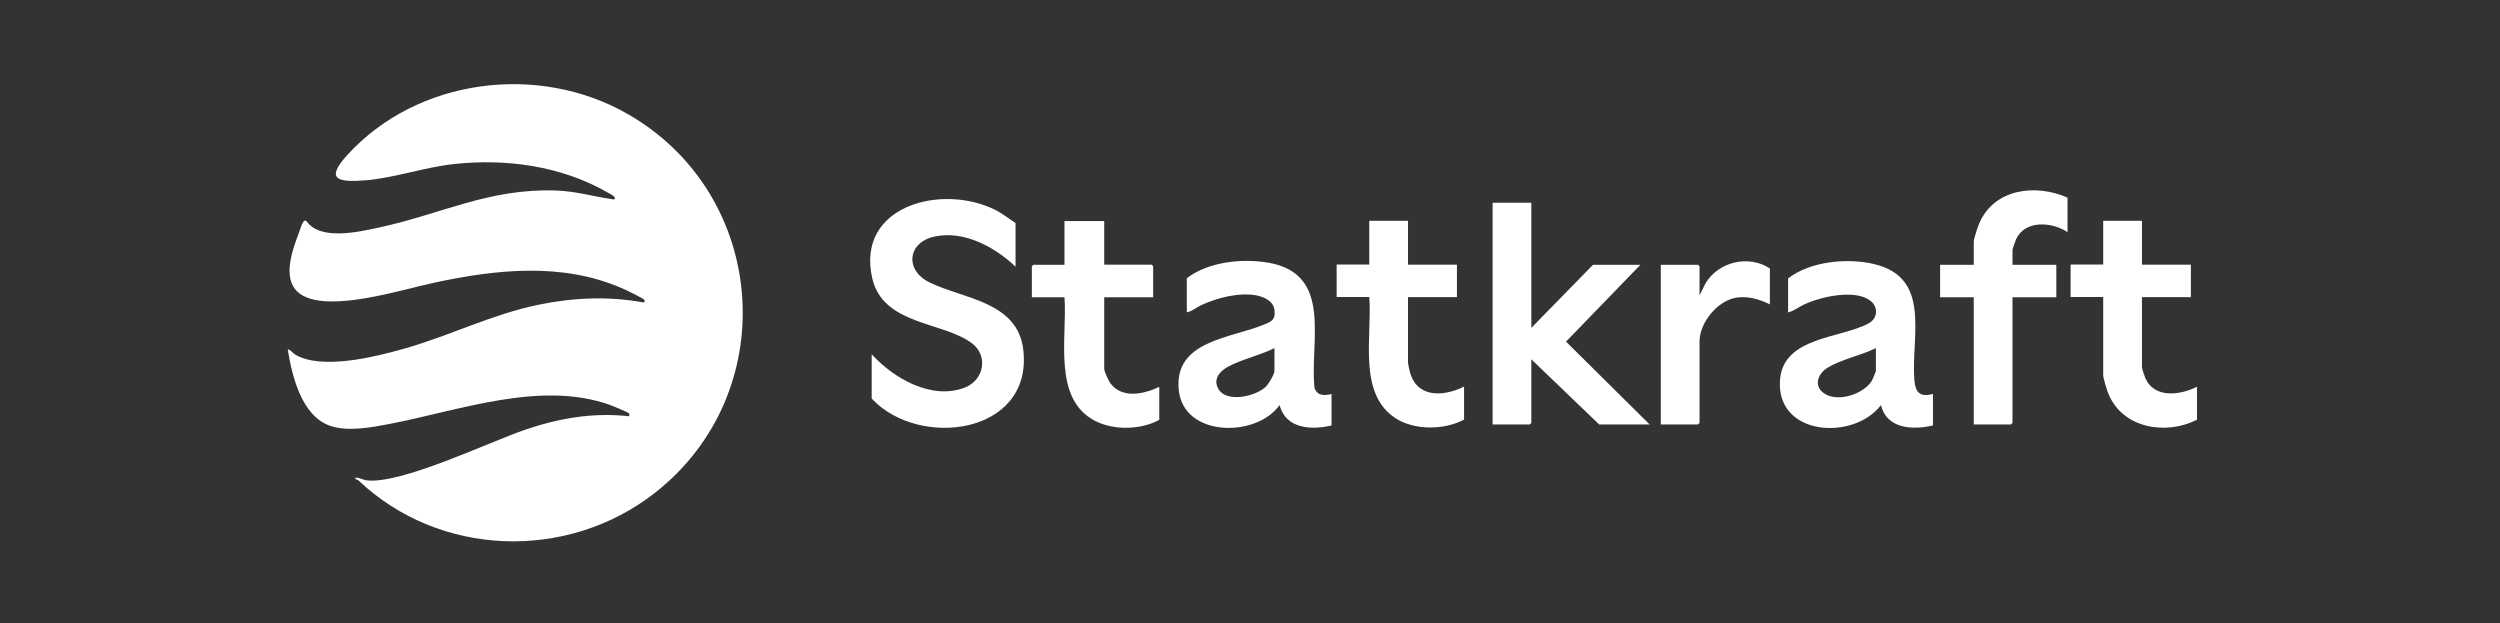 <svg xmlns="http://www.w3.org/2000/svg" xmlns:xlink="http://www.w3.org/1999/xlink" id="Layer_1" x="0px" y="0px" viewBox="0 0 1962 489" style="enable-background:new 0 0 1962 489;" xml:space="preserve"><rect x="0" y="0" width="1962" height="489" fill="#333333" stroke="none"/><style type="text/css">	.st0{display:none;fill:#FFFFFF;}	.st1{fill:#FFFFFF;}</style><g>	<path class="st0" d="M1765.8,48.9v391.2H196.2V48.9H1765.8z M279.4,376.2c0.1,0.1,1.4,0.2,2,0.8c63.5,60.1,163.5,63.6,232.3,9.9   c100.5-78.3,89.7-233.5-20.5-297.2C423,49.2,327.7,61.2,272.6,121.5c-17.8,19.5-7.3,21.6,14.3,19.9c22.5-1.8,46-10.1,68.9-12.7   c41.2-4.6,84.8,1.4,120.9,22.2c1.2,0.7,6.1,3.1,5.9,4.5c-0.3,1.7-2.1,0.8-3,0.7c-14.9-2.1-27.8-6.2-43.7-6.7   c-52.4-1.7-89.8,18.6-138.2,29c-15.9,3.4-46,10.4-56.8-4.5c-2.7-3.8-5,5.4-6.1,8.1c-5.7,15.1-15.1,40.2,3.1,50   c23.4,12.6,77.3-4.8,103.1-10.3c48.6-10.4,100-16.1,146.9,4.3c2.2,1,17.6,8.4,17.9,9.3c0.1,0.4,0.3,2-0.5,2   c-27.8-5-55.3-3.9-82.9,1.8c-36.4,7.5-69.8,24.4-105.4,34.5c-22.4,6.3-64.6,17-85.4,4.5c-2.2-1.3-3.3-3.8-5.8-4.1   c3.5,21,10.8,52.6,33.6,60.2c13.8,4.6,32.3,1.2,46.4-1.6c54.2-10.4,118.7-34.5,173.2-14.8c1.9,0.7,14.3,5.8,14.7,6.5   c0.3,0.5,0,1.6,0.1,2.3c-28.2-3.2-55.2,1.5-81.8,10.6c-28.7,9.8-98.1,43.4-124.9,39.6C286.5,376.9,276.4,372.8,279.4,376.2z    M1622.6,155.1c-24.8-11-57.4-7.2-69.2,20c-1.2,2.7-4.4,12.3-4.4,14.7v18h-26.4v25.5h26.4v99.8h29.2l1.2-1.2v-98.6h34.4v-25.5   h-34.4v-11.6c0-0.5,2.3-7.4,2.8-8.4c7.1-15.4,28.3-13.7,40.4-5.6V155.1z M797,175c-5.3-3.3-10.1-7.4-15.7-10.3   c-41.7-21-109.7-3.6-96.7,53.4c8.4,37.1,55.3,34,78.3,51.2c13.1,9.9,9.4,29-5.7,34.8c-26,10.1-55.9-7.3-73-26.2v34.7   c37,39.8,126.5,28.3,119-38.1c-4.3-38.3-47.5-40.1-73.9-53.2c-19.4-9.6-17.1-31.4,4.4-35.9c23-4.9,47.3,8.3,63.4,23.7V175z    M1201.8,159.1h-30.4v174h29.2l1.2-1.2V282l53.2,51.1h39.6l-65.6-65.1l58.4-60.3h-37.2l-48.4,49.5V159.1z M866.6,173.4h-31.2v34.3   H811l-1.2,1.2v24.4h25.6c2.3,30.9-9.9,79.5,24,97c14.7,7.6,36,7.1,50.4-0.8v-25.9c-12,5.7-29.1,9.6-38.4-2.8   c-1.4-1.8-4.8-9.3-4.8-11.2v-56.3H905V209l-1.2-1.2h-37.2V173.4z M1105,173.4h-30.4v34.3H1049v25.5h25.6c2.4,30.2-9.5,76,20.9,95.3   c14.9,9.5,38.3,9.1,53.5,0.9v-25.9c-16.7,8.1-37.8,9.1-42.8-12.7c-0.2-1-1.2-5.5-1.2-6v-51.5h38.4v-25.5H1105V173.4z M1681,173.4   h-30.4v34.3H1625v25.5h25.6v61.1c0,2.7,3.1,12.6,4.4,15.6c11.6,26.7,45.1,31.8,69.2,19.6v-25.9c-13,6.6-33,9.5-40.4-6.4   c-0.5-1-2.8-7.8-2.8-8.4v-55.5h38.4v-25.5H1681V173.4z M1045,309.2c-5.6,1.4-11.1,1.7-13.4-4.6c-3.8-36.6,14.7-89.3-36-98.2   c-20.4-3.6-47.4-0.8-64.2,12.2v26.7c4.1-0.8,7.5-3.9,11.5-5.7c12.5-5.8,29.5-10.2,43.1-7.6c6.1,1.1,13.4,4.4,14.2,11.4   c0.9,7.8-2,9-8.4,11.6c-26.1,10.7-70.7,12.5-66.7,51.4c3.8,37,61,37.4,79.1,11.7c4.8,18.6,24.8,19.8,40.8,16V309.2z M1389,238.9   v-28.3c-16.4-11-40.5-5.3-50.6,11.8l-4.6,9.3V209l-1.2-1.2h-29.2v125.3h29.2l1.2-1.2v-63.9c0-14.9,14.3-32.5,29.4-34.5   C1372.3,232.3,1381,234.9,1389,238.9z M1517,309.2c-10.2,2.7-13.7-1-14.4-10.7c-2.7-34.7,13.7-80.5-31.8-91.2   c-21-4.9-50-2.2-67.3,11.3v26.7c4.6-1.1,8.5-4.5,13.1-6.5c12.9-5.8,39-11.9,51.2-2.9c6.4,4.7,6.3,13.8-1,17.9   c-21.8,12-66.6,10.4-69.6,43.9c-4,44.5,57.4,48.9,79.2,20.3c4.4,18.8,25.1,19.7,40.8,16V309.2z"></path>	<path class="st1" d="M279.4,376.2c-3-3.4,7.1,0.7,7.7,0.7c26.8,3.8,96.2-29.8,124.9-39.6c26.6-9.1,53.6-13.8,81.8-10.6   c-0.1-0.7,0.2-1.8-0.1-2.3c-0.4-0.7-12.8-5.8-14.7-6.5c-54.5-19.7-119,4.4-173.2,14.8c-14.1,2.7-32.6,6.2-46.4,1.6   c-22.8-7.7-30.2-39.2-33.6-60.2c2.5,0.4,3.6,2.8,5.8,4.1c20.7,12.5,63,1.8,85.4-4.5c35.7-10.1,69-27,105.4-34.5   c27.6-5.7,55.1-6.9,82.9-1.8c0.7,0,0.6-1.6,0.5-2c-0.3-1-15.7-8.4-17.9-9.3c-46.9-20.3-98.3-14.7-146.9-4.3   c-25.8,5.5-79.7,22.9-103.1,10.3c-18.2-9.8-8.8-34.9-3.1-50c1-2.7,3.3-11.8,6.1-8.1c10.8,14.9,40.8,8,56.8,4.5   c48.3-10.4,85.8-30.7,138.2-29c15.9,0.5,28.8,4.5,43.7,6.7c0.9,0.1,2.7,1,3-0.7c0.3-1.4-4.6-3.8-5.9-4.5   c-36.1-20.8-79.8-26.8-120.9-22.2c-22.9,2.5-46.5,10.9-68.9,12.7c-21.6,1.7-32.1-0.4-14.3-19.9C327.7,61.2,423,49.2,493.2,89.8   c110.2,63.7,121,218.8,20.5,297.2c-68.8,53.6-168.8,50.2-232.3-9.9C280.8,376.4,279.5,376.3,279.4,376.2z"></path>	<path class="st1" d="M797,175v34.3c-16.1-15.4-40.4-28.6-63.4-23.7c-21.4,4.5-23.7,26.3-4.4,35.9c26.4,13.1,69.6,14.9,73.9,53.2   c7.5,66.4-82,77.9-119,38.1V278c17.1,18.9,47.1,36.2,73,26.2c15.1-5.8,18.8-24.9,5.7-34.8c-23-17.2-69.9-14.1-78.3-51.2   c-12.9-57,55-74.4,96.7-53.4C786.9,167.6,791.7,171.7,797,175z"></path>	<polygon class="st1" points="1201.8,159.1 1201.8,257.3 1250.2,207.8 1287.4,207.8 1229,268.1 1294.6,333.1 1255,333.1 1201.8,282    1201.8,331.9 1200.6,333.1 1171.4,333.1 1171.4,159.1  "></polygon>	<path class="st1" d="M1045,309.2v24.7c-16,3.8-36,2.6-40.8-16c-18.1,25.7-75.3,25.4-79.1-11.7c-4-38.9,40.6-40.6,66.7-51.4   c6.4-2.6,9.3-3.8,8.4-11.6c-0.8-6.9-8.2-10.2-14.2-11.4c-13.7-2.5-30.7,1.9-43.1,7.6c-3.9,1.8-7.4,5-11.5,5.7v-26.7   c16.7-13,43.7-15.8,64.2-12.2c50.7,8.9,32.2,61.6,36,98.2C1033.9,310.9,1039.4,310.6,1045,309.2z M1000.2,273.2   c-11.1,5.6-25.5,8.7-36.3,14.5c-6.7,3.6-12.2,10-7.6,17.7c6.5,11,29.4,5.6,37.1-1.9c2.1-2,6.8-9.7,6.8-12.4V273.2z"></path>	<path class="st1" d="M1517,309.2v24.7c-15.7,3.7-36.4,2.8-40.8-16c-21.8,28.5-83.1,24.2-79.2-20.3c3-33.5,47.8-31.9,69.6-43.9   c7.4-4,7.5-13.2,1-17.9c-12.3-9-38.4-2.9-51.2,2.9c-4.5,2-8.5,5.4-13.1,6.5v-26.7c17.4-13.5,46.3-16.2,67.3-11.3   c45.6,10.7,29.1,56.5,31.8,91.2C1503.3,308.2,1506.8,311.8,1517,309.2z M1472.2,273.2c-11.5,5.7-27.1,8.8-37.8,15.3   c-8.3,5-11.4,15.2-1.9,20.8c10.6,6.3,30-0.1,36.4-10.3c0.6-0.9,3.3-7.4,3.3-7.9V273.2z"></path>	<path class="st1" d="M1622.6,155.1v27.1c-12.1-8.1-33.3-9.8-40.4,5.6c-0.5,1-2.8,7.8-2.8,8.4v11.6h34.4v25.5h-34.4v98.6l-1.2,1.2   H1549v-99.8h-26.4v-25.5h26.4v-18c0-2.4,3.2-12,4.4-14.7C1565.2,147.9,1597.8,144.1,1622.6,155.1z"></path>	<path class="st1" d="M866.6,173.4v34.3h37.2l1.2,1.2v24.4h-38.4v56.3c0,1.9,3.5,9.4,4.8,11.2c9.3,12.4,26.4,8.5,38.4,2.8v25.9   c-14.4,7.9-35.7,8.4-50.4,0.8c-33.8-17.5-21.6-66.1-24-97h-25.6V209l1.2-1.2h24.4v-34.3H866.6z"></path>	<path class="st1" d="M1105,173.4v34.3h38.4v25.5H1105v51.5c0,0.5,0.9,5,1.2,6c5,21.8,26.2,20.9,42.8,12.7v25.9   c-15.3,8.2-38.6,8.6-53.5-0.9c-30.4-19.4-18.4-65.1-20.9-95.3H1049v-25.5h25.6v-34.3H1105z"></path>	<path class="st1" d="M1681,173.4v34.3h38.4v25.5H1681v55.5c0,0.5,2.3,7.4,2.8,8.4c7.3,15.8,27.4,13,40.4,6.4v25.9   c-24,12.2-57.6,7.1-69.2-19.6c-1.3-2.9-4.4-12.8-4.4-15.6v-61.1H1625v-25.5h25.6v-34.3H1681z"></path>	<path class="st1" d="M1389,238.9c-8-4-16.7-6.6-25.8-5.4c-15.1,2.1-29.4,19.6-29.4,34.5v63.9l-1.2,1.2h-29.2V207.8h29.2l1.2,1.2   v22.8l4.6-9.3c10-17.1,34.1-22.8,50.6-11.8V238.9z"></path>	<path class="st0" d="M1000.2,273.2v18c0,2.7-4.7,10.4-6.8,12.4c-7.7,7.5-30.6,12.9-37.1,1.9c-4.6-7.7,1-14.1,7.6-17.7   C974.7,281.9,989.1,278.8,1000.2,273.2z"></path>	<path class="st0" d="M1472.2,273.2v18c0,0.5-2.8,6.9-3.3,7.9c-6.4,10.2-25.9,16.5-36.4,10.3c-9.4-5.6-6.4-15.8,1.9-20.8   C1445.1,282,1460.7,278.9,1472.2,273.2z"></path></g></svg>